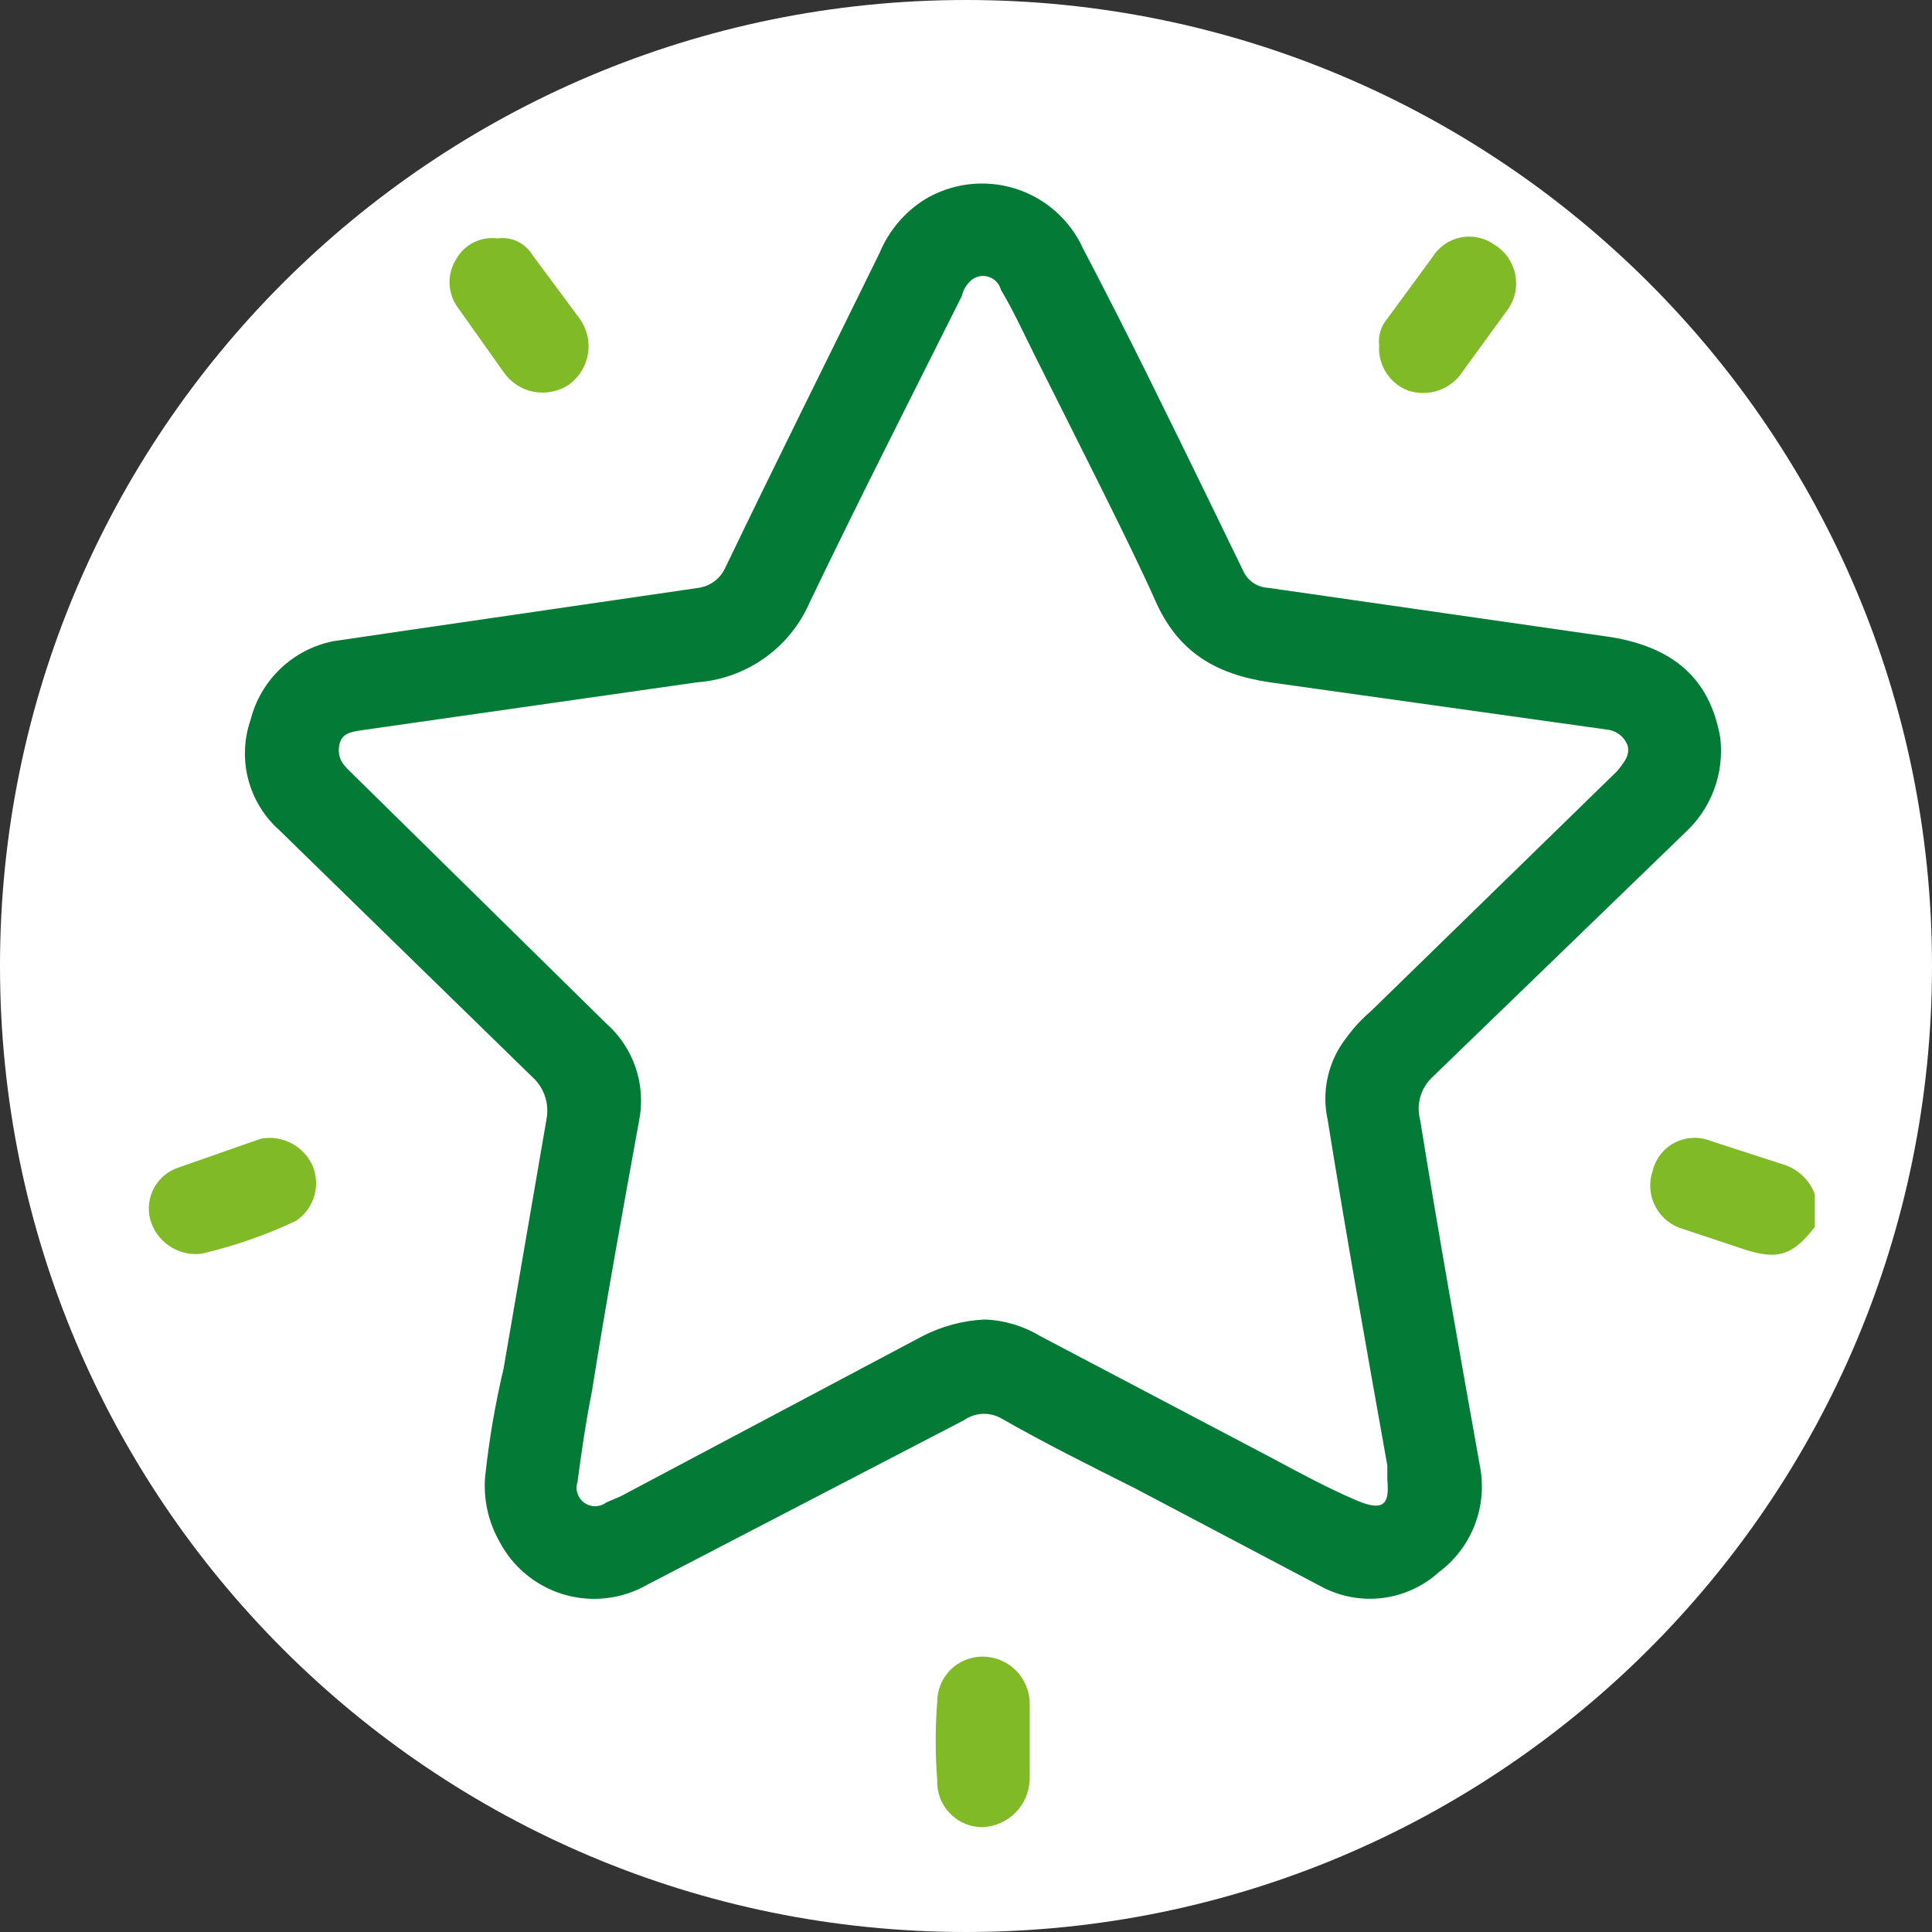 <svg width="94" height="94" viewBox="0 0 94 94" fill="none" xmlns="http://www.w3.org/2000/svg">
<rect x="0" y="0" width="94" height="94" fill="#333333" stroke="none"/>
<g clip-path="url(#clip0_2577_1725)">
<path d="M47 94C72.957 94 94 72.957 94 47C94 21.043 72.957 0 47 0C21.043 0 0 21.043 0 47C0 72.957 21.043 94 47 94Z" fill="white"/>
<path d="M88.299 59.7C87.199 61.1 86.499 61.3 84.899 60.8L81.899 59.8C81.613 59.72 81.347 59.583 81.115 59.398C80.883 59.212 80.692 58.982 80.552 58.72C80.412 58.458 80.326 58.171 80.3 57.876C80.273 57.58 80.307 57.282 80.399 57C80.465 56.706 80.594 56.43 80.776 56.19C80.959 55.95 81.191 55.752 81.456 55.61C81.722 55.468 82.015 55.384 82.316 55.365C82.616 55.346 82.918 55.392 83.199 55.5L86.899 56.7C87.219 56.82 87.509 57.008 87.75 57.249C87.992 57.49 88.179 57.781 88.299 58.1V59.7Z" fill="#80BA27"/>
<path d="M23.599 71.9C23.786 70.116 24.086 68.346 24.499 66.6L26.599 54.4C26.66 54.035 26.628 53.66 26.506 53.31C26.383 52.961 26.175 52.648 25.899 52.4L13.599 40.4C12.856 39.741 12.325 38.875 12.076 37.913C11.827 36.952 11.87 35.937 12.199 35C12.442 34.055 12.946 33.198 13.654 32.526C14.361 31.854 15.243 31.394 16.199 31.2L19.599 30.7L33.999 28.6C34.283 28.556 34.55 28.442 34.778 28.267C35.005 28.092 35.184 27.863 35.299 27.6C37.799 22.4 40.299 17.4 42.799 12.3C43.245 11.226 44.014 10.317 44.999 9.7C45.652 9.308 46.381 9.058 47.137 8.967C47.893 8.876 48.66 8.947 49.387 9.173C50.115 9.4 50.786 9.778 51.356 10.282C51.927 10.787 52.385 11.406 52.699 12.1C54.799 16.1 56.799 20.2 58.799 24.3L60.499 27.8C60.608 28.03 60.777 28.226 60.988 28.366C61.2 28.507 61.445 28.588 61.699 28.6L78.399 31C81.399 31.5 83.199 33 83.699 35.9C83.799 36.746 83.697 37.605 83.401 38.404C83.106 39.204 82.625 39.922 81.999 40.5L69.699 52.4C69.416 52.661 69.21 52.995 69.105 53.366C68.999 53.736 68.997 54.129 69.099 54.5C69.999 60.1 70.999 65.7 71.999 71.3C72.193 72.267 72.108 73.27 71.754 74.19C71.4 75.111 70.791 75.912 69.999 76.5C69.236 77.188 68.279 77.625 67.26 77.75C66.24 77.875 65.206 77.683 64.299 77.2L55.199 72.4C52.999 71.3 50.799 70.2 48.699 69C48.42 68.846 48.103 68.774 47.785 68.792C47.467 68.809 47.16 68.916 46.899 69.1L31.499 77.1C30.892 77.449 30.22 77.672 29.525 77.755C28.829 77.838 28.124 77.78 27.452 77.584C26.779 77.388 26.154 77.058 25.612 76.614C25.07 76.17 24.623 75.621 24.299 75C23.766 74.058 23.522 72.98 23.599 71.9ZM47.899 64.2C48.853 64.232 49.782 64.508 50.599 65L61.999 71C63.299 71.7 64.599 72.4 65.999 73C67.399 73.6 67.599 73.1 67.499 72V71.3C66.499 65.7 65.499 60.1 64.599 54.5C64.445 53.808 64.445 53.091 64.601 52.399C64.756 51.708 65.063 51.059 65.499 50.5C65.846 50.02 66.249 49.584 66.699 49.2L78.699 37.5C78.999 37.1 79.299 36.8 79.199 36.3C79.125 36.086 78.992 35.897 78.815 35.755C78.638 35.614 78.424 35.525 78.199 35.5L61.799 33.2C59.099 32.8 57.299 31.7 56.199 29.2C55.099 26.7 52.299 21.2 50.299 17.2C49.799 16.2 49.299 15.1 48.699 14.1C48.662 13.958 48.591 13.828 48.492 13.72C48.393 13.612 48.269 13.53 48.131 13.48C47.993 13.431 47.845 13.416 47.7 13.437C47.555 13.458 47.418 13.514 47.299 13.6C47.045 13.801 46.868 14.084 46.799 14.4C44.299 19.4 41.799 24.3 39.399 29.3C38.927 30.391 38.164 31.331 37.194 32.019C36.225 32.706 35.085 33.115 33.899 33.2L17.799 35.5C17.199 35.6 16.599 35.6 16.499 36.3C16.399 37 16.799 37.3 17.199 37.7L29.499 49.8C30.152 50.376 30.643 51.113 30.924 51.937C31.204 52.762 31.265 53.645 31.099 54.5C30.299 58.9 29.499 63.3 28.799 67.7C28.499 69.2 28.299 70.6 28.099 72.1C28.038 72.283 28.038 72.48 28.097 72.663C28.157 72.846 28.273 73.005 28.43 73.117C28.586 73.229 28.775 73.288 28.967 73.285C29.16 73.281 29.346 73.217 29.499 73.1L30.199 72.8L44.899 65C45.831 64.524 46.854 64.251 47.899 64.2Z" fill="#037A35"/>
<path d="M50.1 84.8V86.6C50.076 87.202 49.826 87.773 49.4 88.199C48.973 88.625 48.403 88.875 47.8 88.9C47.503 88.9 47.208 88.84 46.935 88.724C46.661 88.607 46.414 88.436 46.208 88.221C46.003 88.006 45.843 87.751 45.738 87.473C45.634 87.194 45.587 86.897 45.6 86.6C45.5 85.335 45.5 84.065 45.6 82.8C45.6 82.511 45.657 82.225 45.768 81.958C45.878 81.691 46.041 81.449 46.245 81.244C46.449 81.04 46.692 80.878 46.959 80.767C47.225 80.657 47.511 80.6 47.8 80.6C48.41 80.6 48.995 80.842 49.427 81.274C49.858 81.705 50.1 82.29 50.1 82.9V84.8Z" fill="#80BA27"/>
<path d="M24.2 11.6C24.531 11.552 24.868 11.601 25.171 11.744C25.473 11.886 25.727 12.114 25.9 12.4L28.2 15.5C28.555 15.992 28.702 16.604 28.609 17.203C28.515 17.802 28.188 18.34 27.7 18.7C27.451 18.871 27.17 18.991 26.874 19.053C26.578 19.116 26.273 19.119 25.976 19.064C25.678 19.008 25.395 18.894 25.142 18.729C24.889 18.563 24.671 18.35 24.5 18.1L22.3 15C22.04 14.658 21.891 14.245 21.873 13.816C21.855 13.387 21.969 12.962 22.2 12.6C22.396 12.253 22.691 11.973 23.047 11.794C23.404 11.616 23.805 11.549 24.2 11.6Z" fill="#80BA27"/>
<path d="M67.101 16.8C67.074 16.567 67.096 16.332 67.165 16.108C67.234 15.884 67.348 15.678 67.501 15.5L69.701 12.5C69.852 12.257 70.052 12.047 70.288 11.884C70.523 11.721 70.79 11.608 71.071 11.552C71.352 11.495 71.642 11.497 71.922 11.557C72.202 11.617 72.467 11.734 72.701 11.9C72.955 12.053 73.176 12.256 73.35 12.497C73.524 12.738 73.647 13.011 73.713 13.3C73.778 13.59 73.784 13.89 73.73 14.182C73.677 14.474 73.565 14.752 73.401 15L71.001 18.3C70.703 18.655 70.305 18.912 69.859 19.036C69.413 19.161 68.939 19.149 68.501 19C68.063 18.831 67.692 18.526 67.44 18.13C67.188 17.734 67.069 17.268 67.101 16.8Z" fill="#80BA27"/>
<path d="M9.801 61C9.249 61.066 8.692 60.931 8.232 60.618C7.772 60.306 7.442 59.838 7.301 59.3C7.174 58.783 7.248 58.238 7.508 57.774C7.768 57.31 8.194 56.962 8.701 56.8L12.701 55.4C13.203 55.309 13.72 55.387 14.173 55.622C14.626 55.858 14.987 56.237 15.201 56.7C15.404 57.173 15.435 57.702 15.289 58.195C15.143 58.688 14.829 59.114 14.401 59.4C12.928 60.095 11.386 60.631 9.801 61Z" fill="#80BA27"/>
</g>
<defs>
<clipPath id="clip0_2577_1725">
<rect width="94" height="94" fill="white"/>
</clipPath>
</defs>
</svg>

